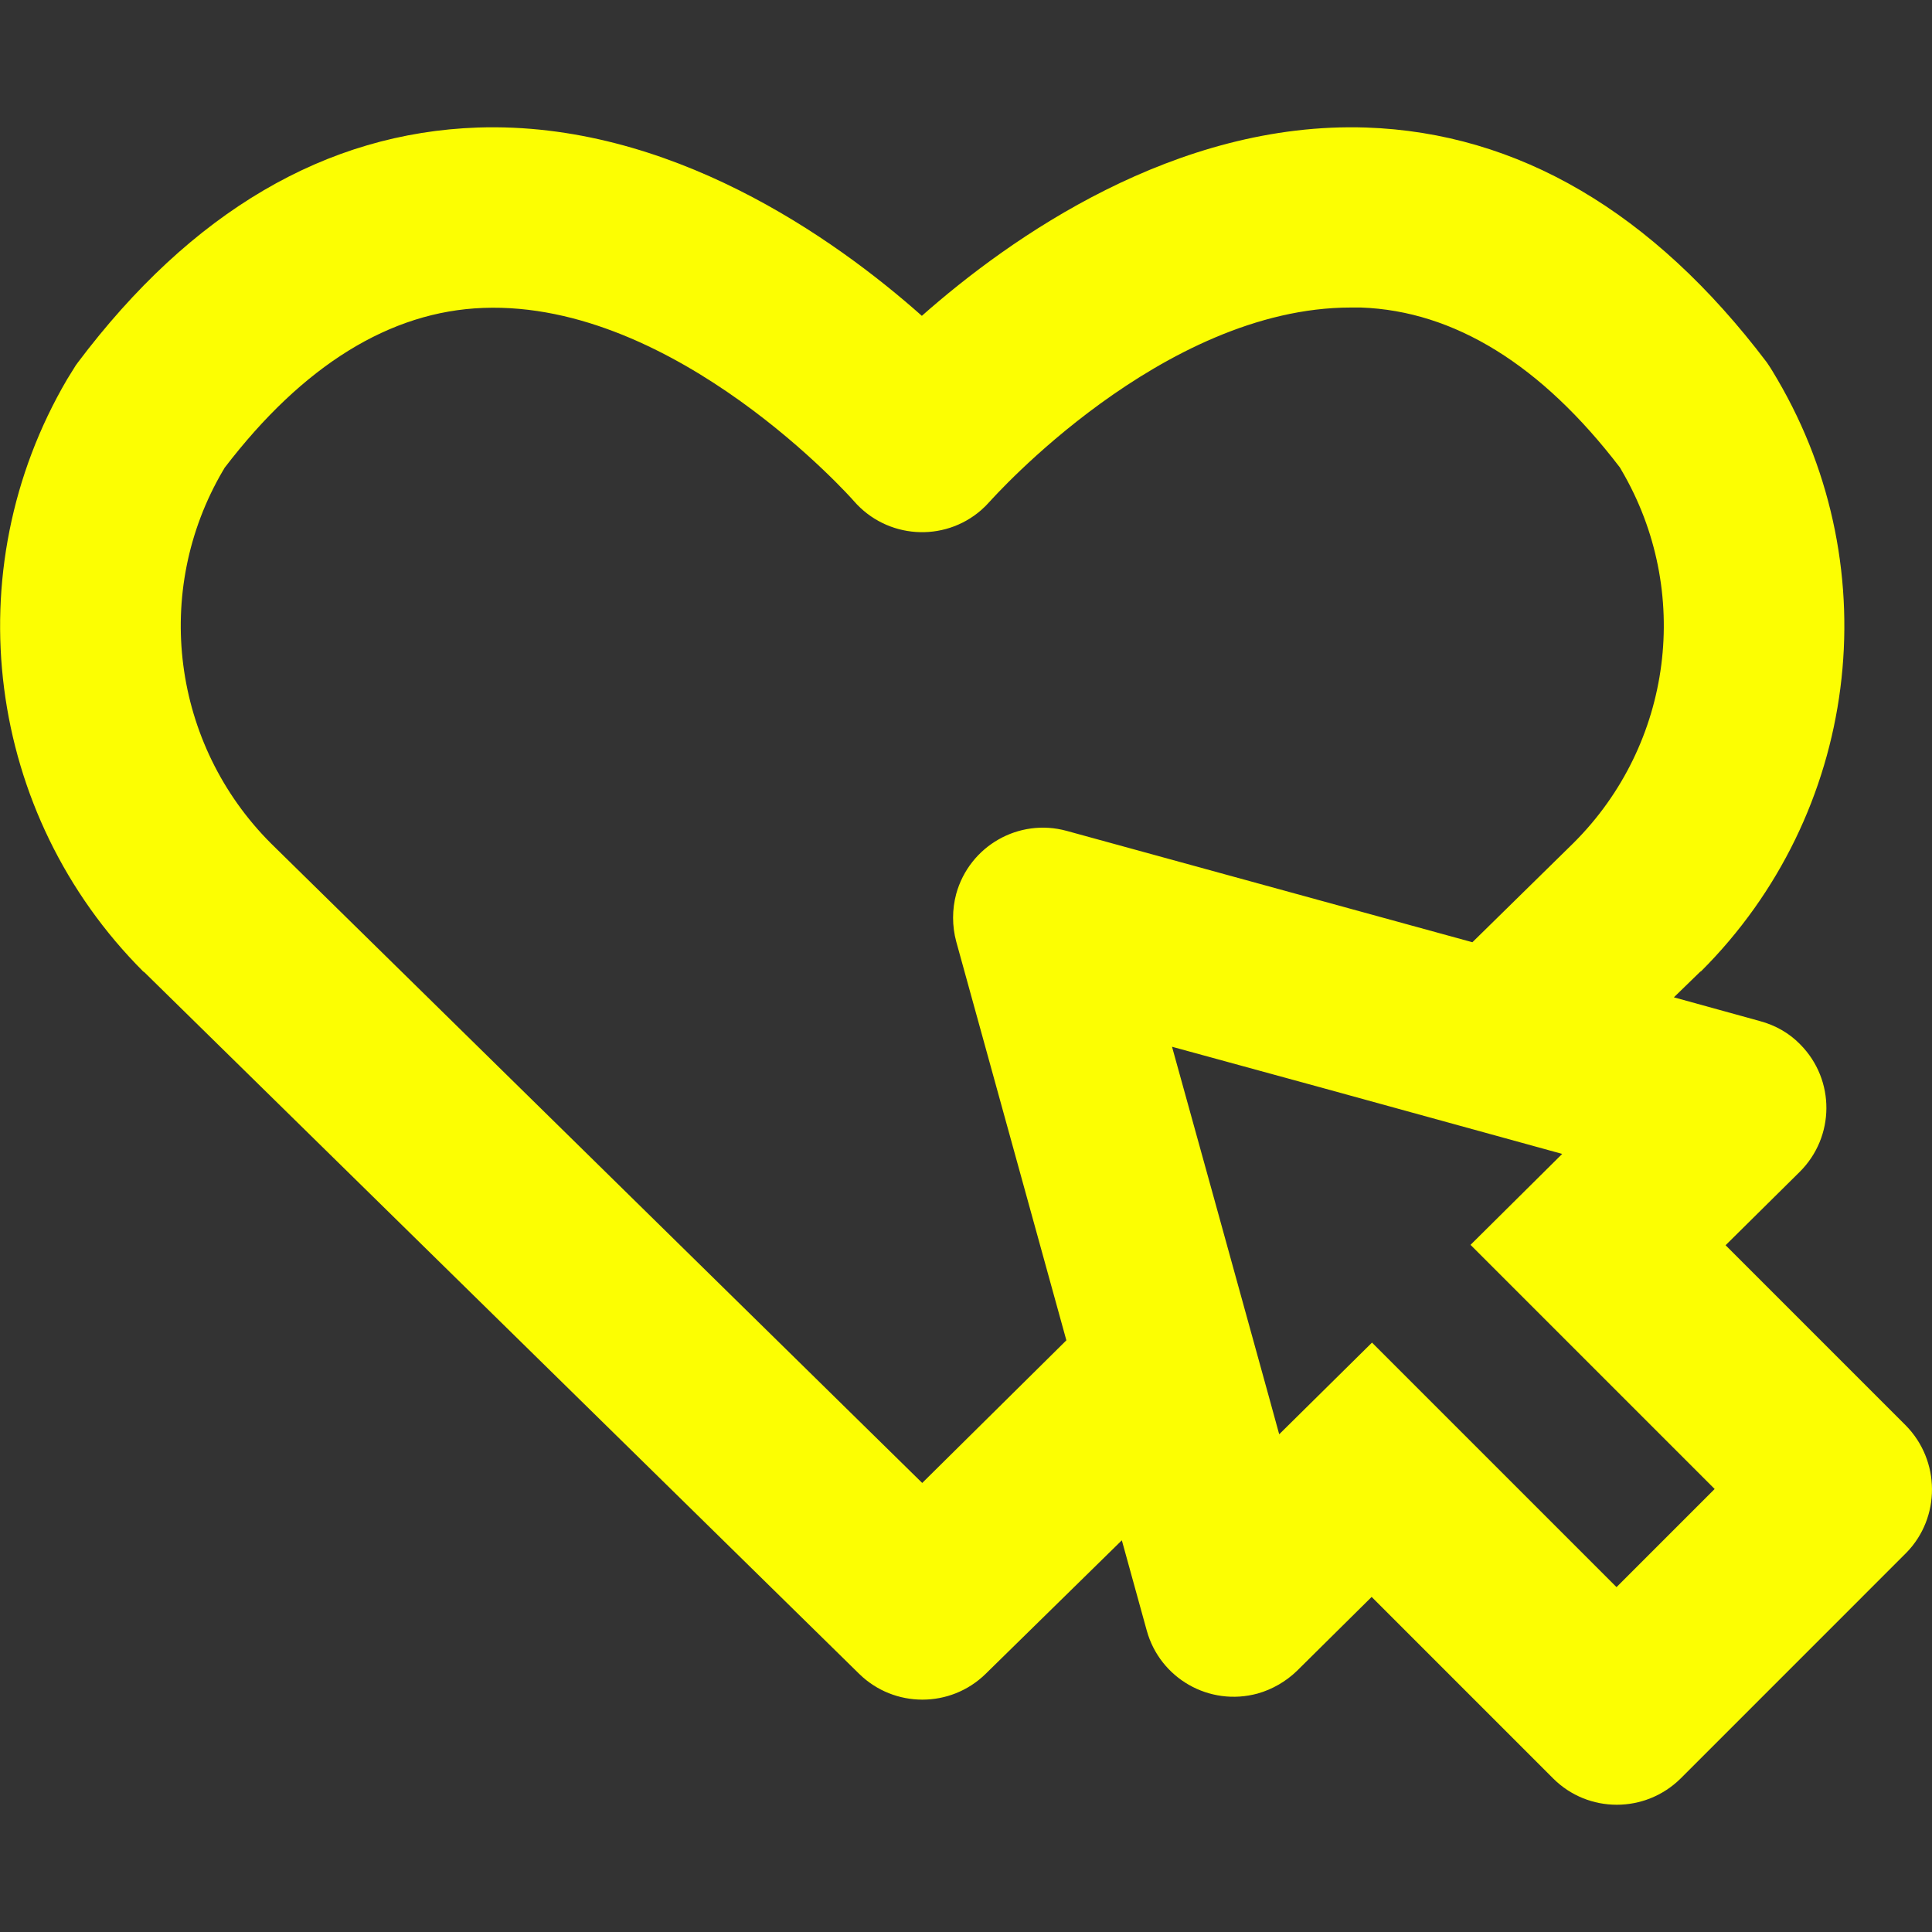 <svg width="80" height="80" viewBox="0 0 80 80" fill="none" xmlns="http://www.w3.org/2000/svg">
<rect x="0" y="0" width="80" height="80" fill="#333333" stroke="none"/>
<path d="M78.906 59.016L71.453 51.562L74.516 48.531C75.984 47.078 76 44.719 74.547 43.25C74.094 42.781 73.516 42.453 72.875 42.281L69.312 41.297L70.406 40.234C70.422 40.234 70.422 40.219 70.437 40.219C76.953 33.719 78.25 23.641 73.594 15.703C73.437 15.438 73.344 15.281 73.312 15.234C73.266 15.156 73.203 15.078 73.156 15C68.437 8.766 62.859 5.5 56.578 5.281C48.672 5.016 41.828 9.844 38.172 13.078C34.531 9.844 27.703 5.016 19.781 5.281C13.5 5.5 7.922 8.766 3.219 15.016C3.156 15.094 3.109 15.172 3.062 15.25C3.031 15.297 2.937 15.453 2.781 15.703C-1.875 23.641 -0.578 33.719 5.937 40.234C5.953 40.234 5.953 40.25 5.969 40.25L35.578 69.312C37.031 70.734 39.359 70.734 40.812 69.312L46.453 63.781L47.484 67.516C48.031 69.5 50.078 70.672 52.078 70.125C52.687 69.953 53.25 69.625 53.703 69.188L56.797 66.125L64.312 73.641C65.766 75.094 68.125 75.094 69.594 73.641L78.937 64.297C80.359 62.844 80.359 60.484 78.906 59.016ZM38.187 61.406L11.219 34.922C7.125 30.828 6.297 24.484 9.234 19.484C9.266 19.438 9.281 19.406 9.297 19.375C12.547 15.125 16.156 12.891 20.015 12.75C28 12.453 35.297 20.672 35.359 20.75C36.719 22.312 39.078 22.469 40.625 21.125C40.75 21.016 40.875 20.891 41 20.75C41.078 20.672 48.109 12.734 55.937 12.734H56.359C60.219 12.875 63.828 15.109 67.078 19.359L67.141 19.469C70.078 24.469 69.266 30.812 65.156 34.906L60.969 39.016L44.172 34.406C42.187 33.859 40.141 35.031 39.594 37.016C39.422 37.656 39.422 38.344 39.594 38.984L44.156 55.5L38.187 61.406ZM66.937 65.719L56.812 55.594L52.969 59.391L52.531 57.797L50.25 49.547L48.531 43.344L54.812 45.062L63.156 47.359L64.687 47.781L60.891 51.547L71 61.656L66.937 65.719Z" fill="#FCFE02"/>
</svg>
